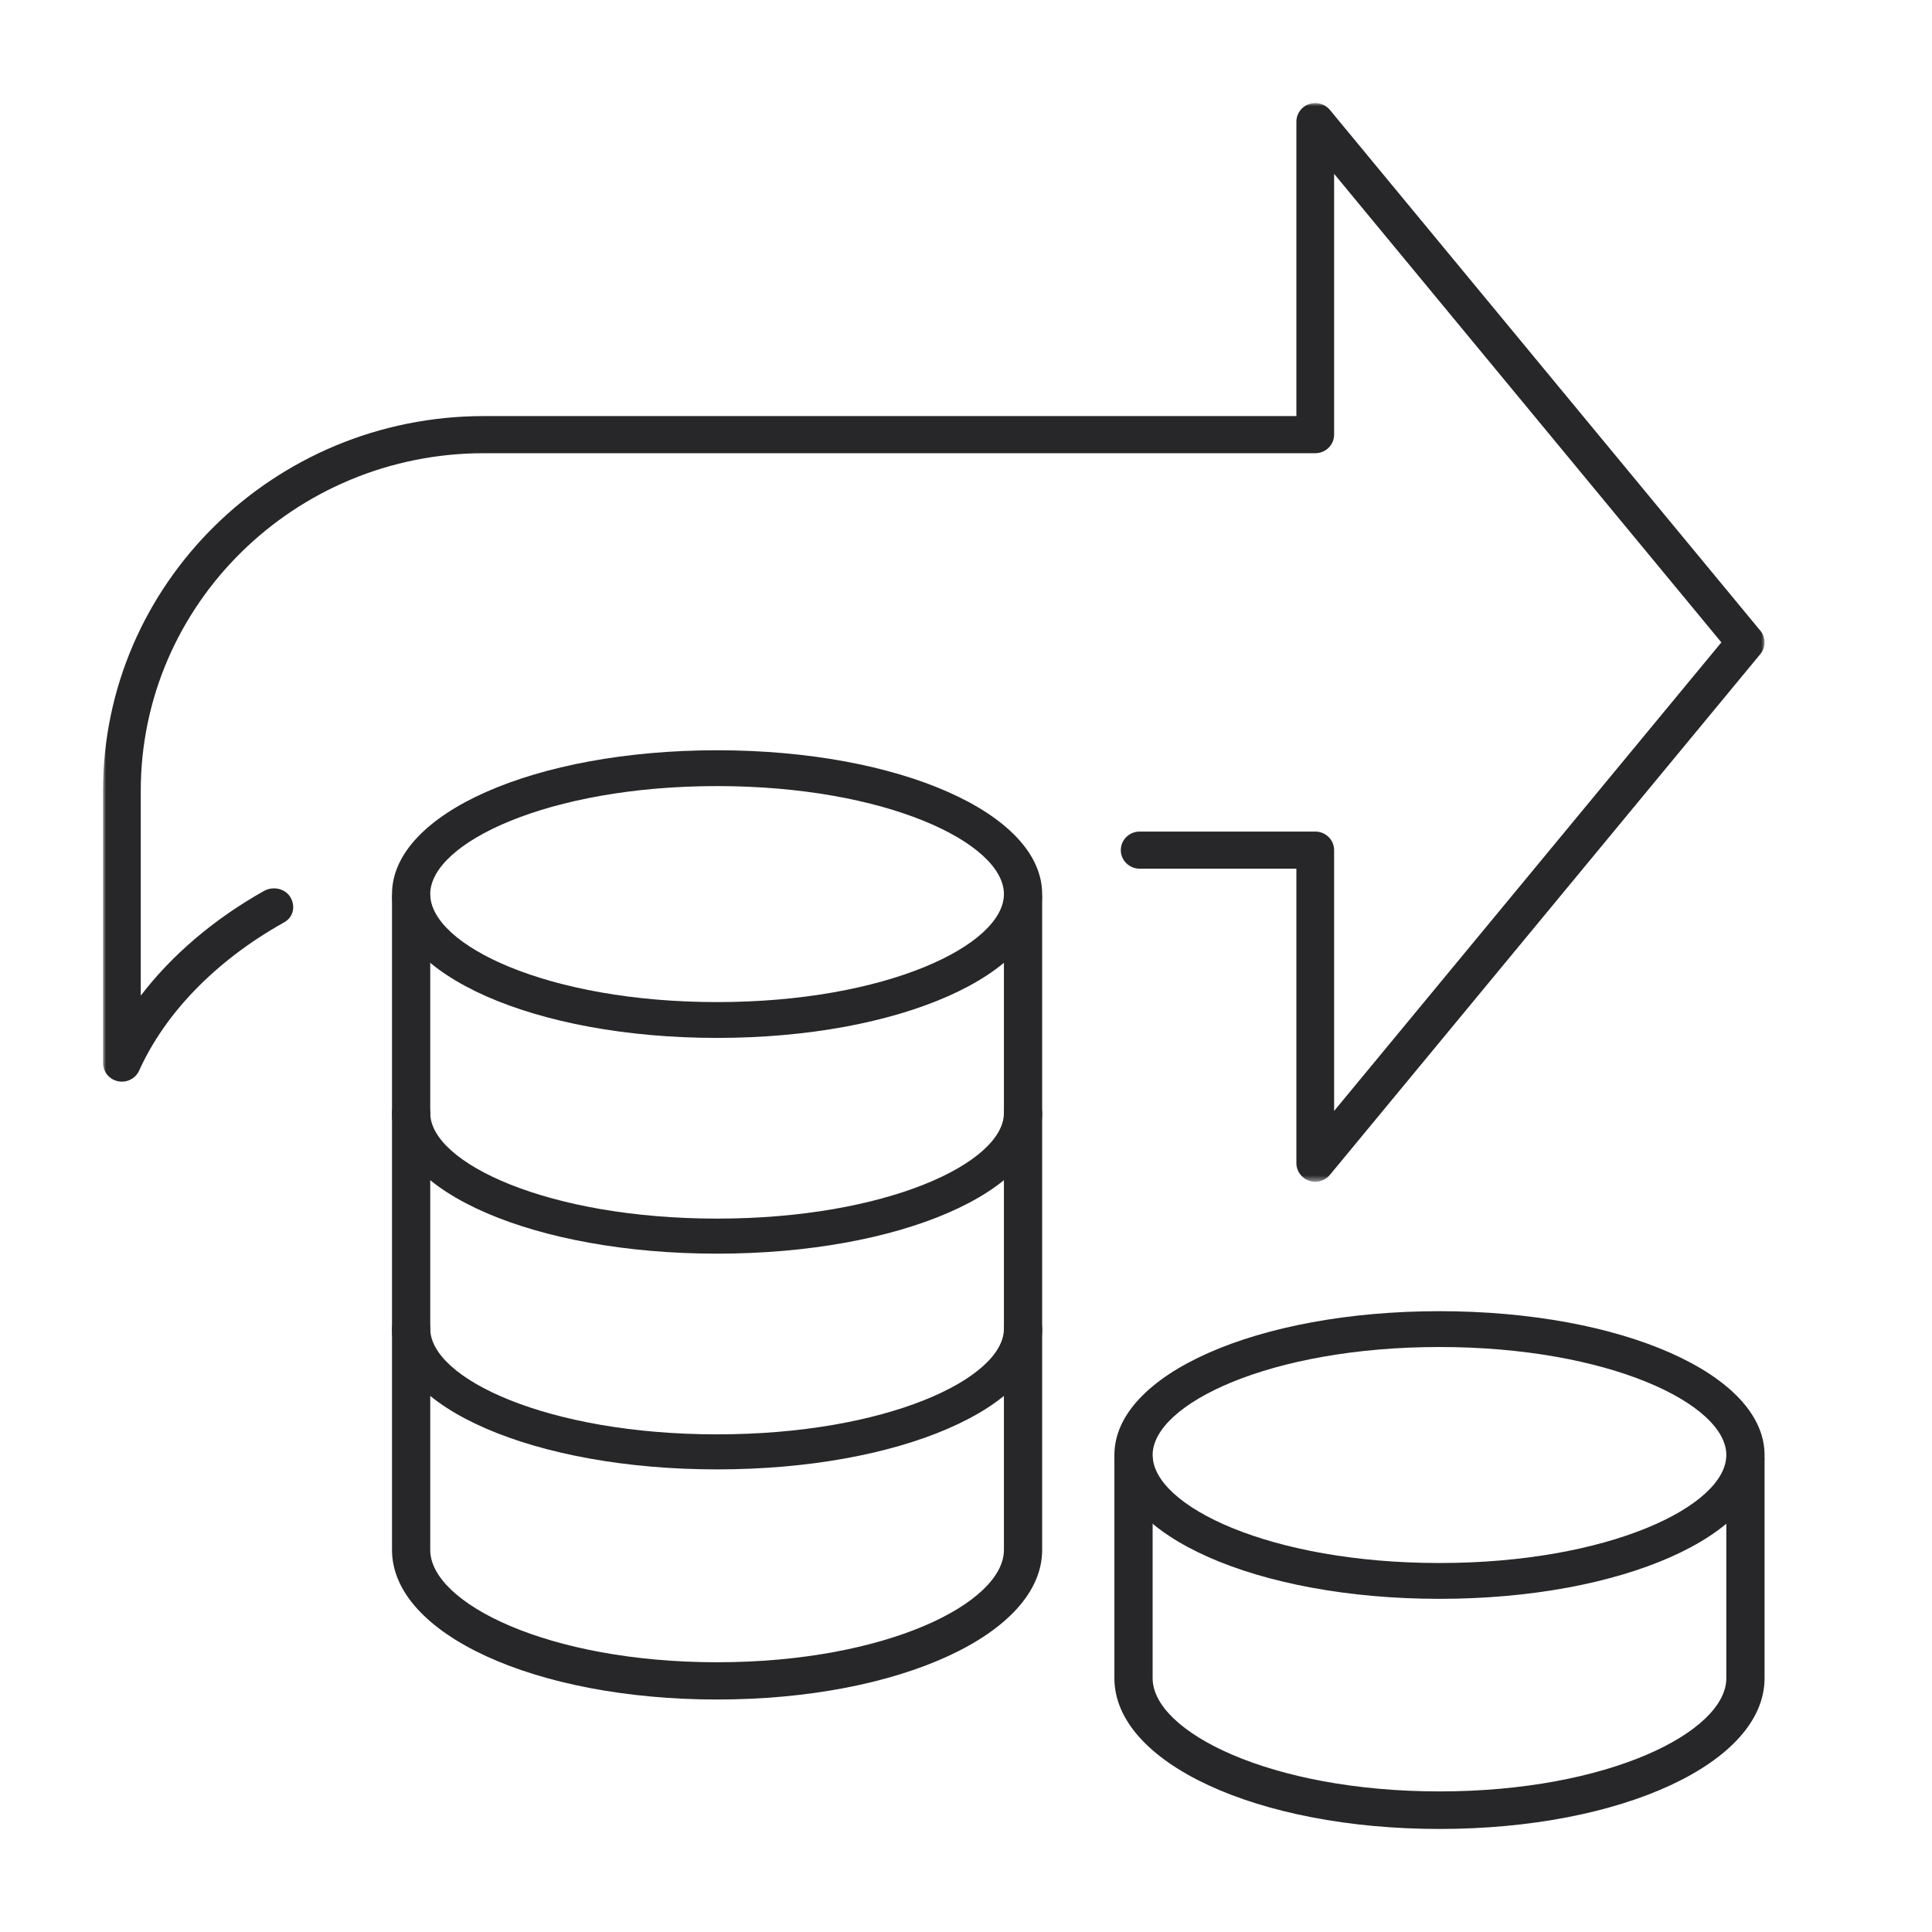 <svg xmlns="http://www.w3.org/2000/svg" xmlns:xlink="http://www.w3.org/1999/xlink" width="300" height="300" viewBox="0 0 300 300"><defs><polygon id="a" points="0 0 258 0 258 167.5 0 167.5"/></defs><g fill="none" fill-rule="evenodd" transform="translate(16 16)"><path fill="#272729" d="M207.522,268 C179.215,268 157.043,257.72 157.043,244.594 L157.043,210.615 C157.043,209.007 158.372,207.7 160.011,207.7 C161.652,207.7 162.98,209.007 162.98,210.615 L162.98,244.594 C162.98,252.907 181.273,262.17 207.522,262.17 C233.771,262.17 252.062,252.907 252.062,244.594 L252.062,210.615 C252.062,209.007 253.392,207.7 255.031,207.7 C256.672,207.7 258,209.007 258,210.615 L258,244.594 C258,257.72 235.828,268 207.522,268"/><path fill="#272729" d="M207.522,193.163 C181.273,193.163 162.98,202.001 162.98,209.935 C162.98,217.866 181.273,226.704 207.522,226.704 C233.771,226.704 252.062,217.866 252.062,209.935 C252.062,202.001 233.771,193.163 207.522,193.163 M207.522,232.267 C179.215,232.267 157.043,222.458 157.043,209.935 C157.043,197.411 179.215,187.6 207.522,187.6 C235.828,187.6 258,197.411 258,209.935 C258,222.458 235.828,232.267 207.522,232.267"/><mask id="b" fill="#fff"><use xlink:href="#a"/></mask><path fill="#272729" d="M188.23,167.5 C187.903,167.5 187.571,167.446 187.25,167.333 C186.082,166.926 185.302,165.837 185.302,164.617 L185.302,118.89 L160.968,118.89 C159.35,118.89 158.038,117.599 158.038,116.008 C158.038,114.415 159.35,113.125 160.968,113.125 L188.231,113.125 C189.85,113.125 191.161,114.415 191.161,116.008 L191.161,156.505 L251.294,83.749 L191.161,10.996 L191.161,51.491 C191.161,53.084 189.85,54.374 188.231,54.374 L59.124,54.374 C29.752,54.374 5.858,77.886 5.858,106.788 L5.858,138.598 C10.666,132.318 17.191,126.738 24.928,122.381 C26.315,121.559 28.243,121.925 29.075,123.289 C29.909,124.652 29.589,126.349 28.203,127.169 C28.184,127.181 27.856,127.374 27.838,127.384 C17.523,133.193 9.628,141.311 5.608,150.242 C5.047,151.489 3.678,152.172 2.322,151.896 C0.969,151.614 -0,150.438 -0,149.074 L-0,106.788 C-0,74.707 26.522,48.609 59.124,48.609 L185.302,48.609 L185.302,2.883 C185.302,1.663 186.082,0.575 187.25,0.166 C188.423,-0.242 189.721,0.118 190.503,1.064 L257.343,81.932 C258.219,82.991 258.219,84.509 257.343,85.568 L190.503,166.436 C189.936,167.122 189.095,167.5 188.23,167.5" mask="url(#b)"/><path fill="#272729" d="M95.348,247.9 C67.042,247.9 44.87,237.697 44.87,224.67 L44.87,123.493 C44.87,121.896 46.199,120.6 47.838,120.6 C49.479,120.6 50.807,121.896 50.807,123.493 L50.807,224.67 C50.807,232.92 69.1,242.114 95.348,242.114 C121.597,242.114 139.888,232.92 139.888,224.67 L139.888,123.493 C139.888,121.896 141.218,120.6 142.857,120.6 C144.498,120.6 145.826,121.896 145.826,123.493 L145.826,224.67 C145.826,237.697 123.654,247.9 95.348,247.9"/><path fill="#272729" d="M95.348 212.167C67.042 212.167 44.87 202.57 44.87 190.321 44.87 188.819 46.199 187.6 47.838 187.6 49.479 187.6 50.807 188.819 50.807 190.321 50.807 198.081 69.1 206.726 95.348 206.726 121.597 206.726 139.888 198.081 139.888 190.321 139.888 188.819 141.218 187.6 142.857 187.6 144.498 187.6 145.826 188.819 145.826 190.321 145.826 202.57 123.654 212.167 95.348 212.167M95.348 178.667C67.042 178.667 44.87 169.072 44.87 156.821 44.87 155.32 46.199 154.1 47.838 154.1 49.479 154.1 50.807 155.32 50.807 156.821 50.807 164.58 69.1 173.225 95.348 173.225 121.597 173.225 139.888 164.58 139.888 156.821 139.888 155.32 141.218 154.1 142.857 154.1 144.498 154.1 145.826 155.32 145.826 156.821 145.826 169.072 123.654 178.667 95.348 178.667M95.348 106.063C69.1 106.063 50.807 114.901 50.807 122.833 50.807 130.766 69.1 139.604 95.348 139.604 121.597 139.604 139.888 130.766 139.888 122.833 139.888 114.901 121.597 106.063 95.348 106.063M95.348 145.167C67.042 145.167 44.87 135.356 44.87 122.833 44.87 110.31 67.042 100.5 95.348 100.5 123.654 100.5 145.826 110.31 145.826 122.833 145.826 135.356 123.654 145.167 95.348 145.167"/></g></svg>